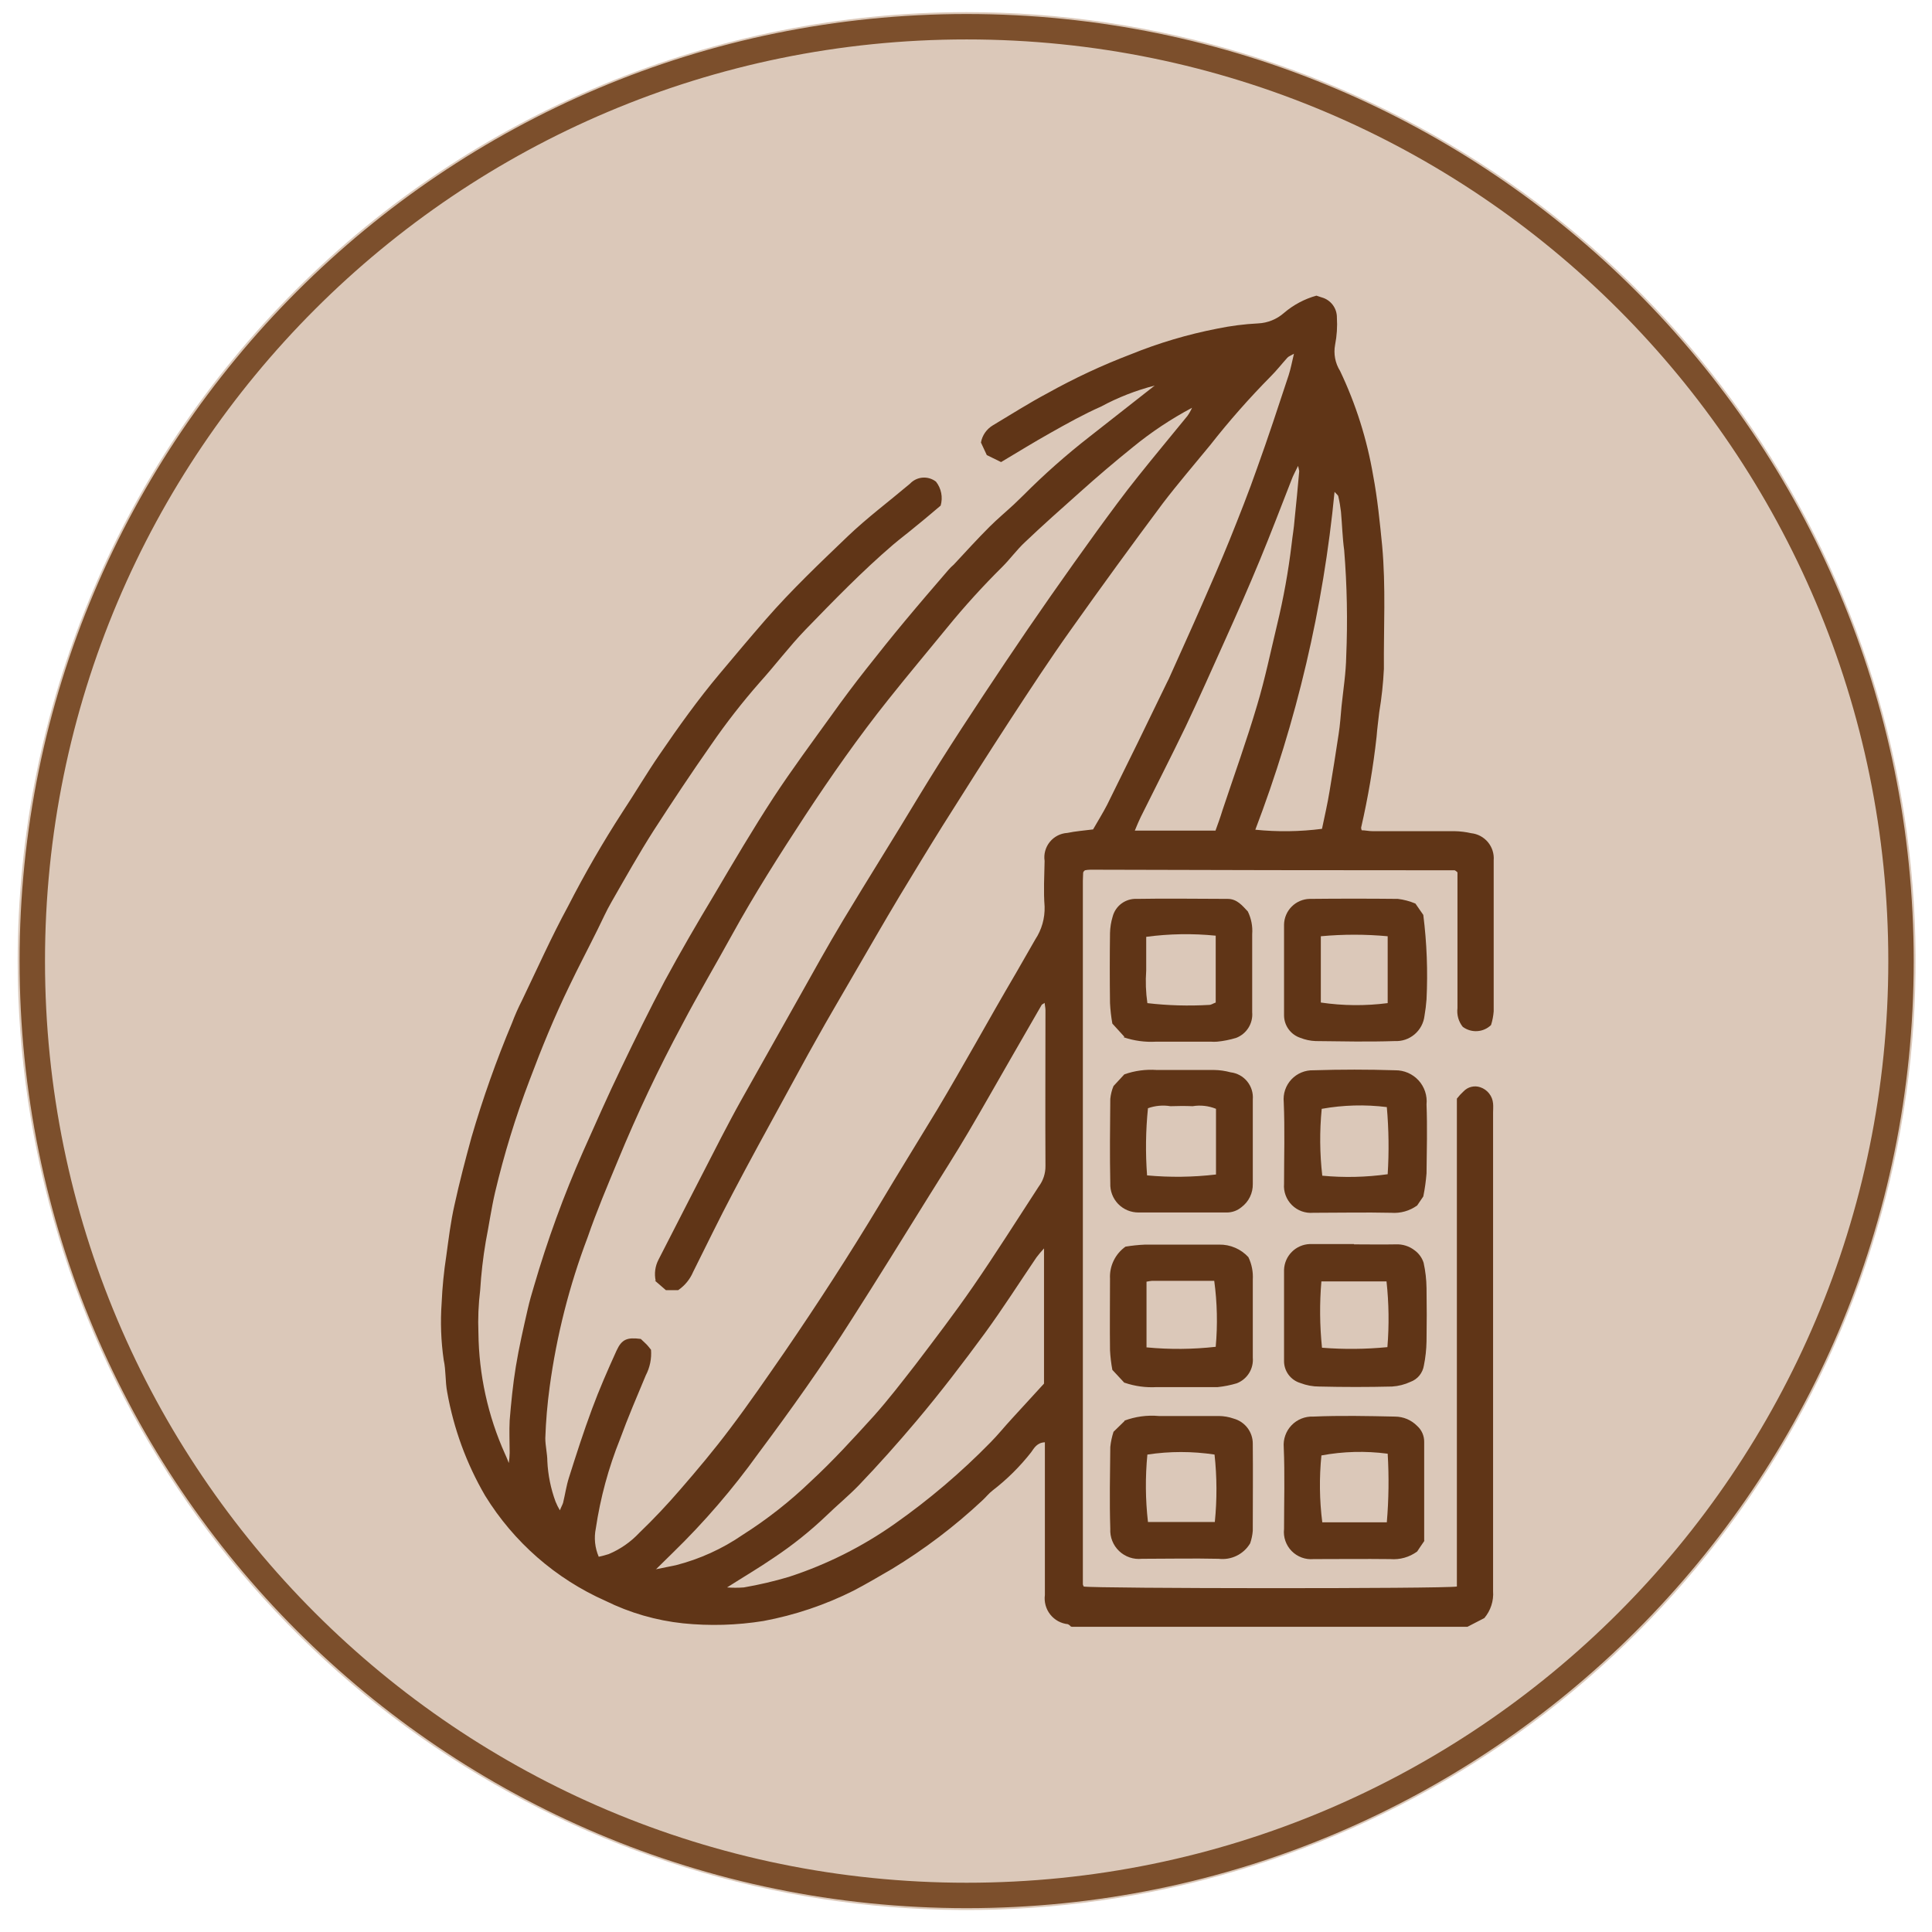 <svg width="76" height="76" viewBox="0 0 76 76" fill="none" xmlns="http://www.w3.org/2000/svg">
<path d="M38.025 74.562C58.325 74.562 74.781 58.106 74.781 37.806C74.781 17.507 58.325 1.051 38.025 1.051C17.726 1.051 1.27 17.507 1.27 37.806C1.27 58.106 17.726 74.562 38.025 74.562Z" stroke="#775336"/>
<path opacity="0.3" d="M38.025 0.477C45.408 0.477 52.626 2.666 58.764 6.768C64.903 10.87 69.688 16.7 72.513 23.521C75.339 30.342 76.078 37.848 74.638 45.089C73.197 52.33 69.642 58.982 64.421 64.203C59.201 69.423 52.549 72.978 45.308 74.419C38.066 75.859 30.561 75.12 23.74 72.295C16.919 69.469 11.088 64.685 6.987 58.546C2.885 52.407 0.695 45.19 0.695 37.806C0.695 27.906 4.628 18.411 11.629 11.41C18.63 4.41 28.125 0.477 38.025 0.477Z" fill="#864714"/>
<path d="M42.126 63.984C42.094 63.945 42.055 63.914 42.011 63.892C41.875 63.878 41.743 63.837 41.623 63.772C41.504 63.706 41.398 63.617 41.314 63.51C41.229 63.403 41.167 63.28 41.131 63.148C41.095 63.016 41.085 62.879 41.103 62.743V56.736C40.793 56.748 40.678 56.966 40.564 57.127C40.123 57.69 39.614 58.195 39.047 58.631C38.898 58.746 38.783 58.895 38.645 59.022C37.555 60.043 36.362 60.947 35.085 61.721C34.591 62.008 34.085 62.307 33.58 62.571C32.459 63.134 31.264 63.536 30.031 63.766C28.986 63.934 27.925 63.965 26.872 63.858C25.809 63.745 24.775 63.446 23.817 62.973C21.858 62.104 20.209 60.662 19.085 58.838C18.35 57.578 17.845 56.197 17.591 54.761C17.511 54.347 17.546 53.911 17.454 53.497C17.347 52.755 17.32 52.005 17.373 51.257C17.4 50.634 17.462 50.013 17.557 49.397C17.649 48.73 17.729 48.053 17.879 47.398C18.074 46.502 18.304 45.629 18.545 44.745C18.991 43.215 19.524 41.711 20.141 40.242C20.255 39.94 20.385 39.645 20.532 39.358C21.129 38.117 21.692 36.854 22.347 35.648C22.996 34.38 23.709 33.145 24.483 31.949C24.977 31.203 25.436 30.422 25.942 29.686C26.688 28.595 27.458 27.516 28.308 26.505C28.905 25.793 29.503 25.081 30.123 24.368C31.134 23.208 32.248 22.152 33.35 21.095C34.12 20.36 34.981 19.717 35.797 19.027C35.927 18.889 36.103 18.804 36.292 18.789C36.481 18.774 36.669 18.831 36.819 18.947C36.922 19.078 36.993 19.232 37.025 19.396C37.057 19.559 37.049 19.729 37.003 19.889C36.716 20.13 36.383 20.417 36.038 20.693C35.739 20.946 35.429 21.175 35.131 21.428C33.913 22.473 32.799 23.622 31.685 24.77C31.053 25.425 30.502 26.16 29.881 26.849C29.198 27.627 28.562 28.444 27.975 29.296C27.194 30.41 26.447 31.536 25.712 32.673C25.126 33.592 24.598 34.534 24.058 35.475C23.851 35.831 23.691 36.199 23.507 36.567C23.139 37.313 22.749 38.048 22.393 38.795C21.807 40.001 21.301 41.241 20.831 42.493C20.282 43.932 19.829 45.406 19.475 46.904C19.326 47.547 19.234 48.202 19.108 48.845C19.001 49.476 18.928 50.113 18.889 50.752C18.821 51.308 18.797 51.869 18.82 52.429C18.837 54.073 19.193 55.696 19.866 57.196C19.912 57.288 19.946 57.379 20.015 57.552C20.035 57.419 20.046 57.284 20.049 57.15C20.049 56.725 20.026 56.3 20.049 55.875C20.107 55.174 20.176 54.462 20.291 53.761C20.417 52.992 20.589 52.245 20.762 51.487C20.831 51.188 20.911 50.901 21.003 50.603C21.529 48.797 22.174 47.028 22.933 45.307C23.426 44.205 23.909 43.102 24.437 42.011C24.988 40.862 25.551 39.714 26.148 38.588C26.769 37.44 27.424 36.314 28.101 35.188C28.859 33.902 29.617 32.615 30.433 31.363C31.157 30.261 31.949 29.193 32.719 28.124C33.155 27.512 33.603 26.915 34.062 26.332C34.568 25.689 35.073 25.058 35.59 24.437C36.153 23.76 36.727 23.093 37.301 22.427C37.368 22.349 37.441 22.276 37.52 22.209C37.979 21.715 38.439 21.21 38.921 20.727C39.231 20.417 39.576 20.13 39.897 19.831C40.024 19.717 40.139 19.59 40.265 19.475C41.081 18.656 41.948 17.889 42.861 17.178C43.699 16.523 44.526 15.869 45.422 15.168C44.687 15.357 43.977 15.634 43.309 15.995C42.631 16.294 41.976 16.661 41.322 17.029C40.667 17.396 40.035 17.787 39.38 18.177L38.818 17.902L38.588 17.408C38.613 17.268 38.668 17.135 38.749 17.018C38.831 16.901 38.936 16.803 39.059 16.73C39.771 16.305 40.472 15.857 41.207 15.467C42.26 14.879 43.354 14.368 44.48 13.939C45.578 13.493 46.717 13.155 47.88 12.928C48.41 12.819 48.948 12.749 49.488 12.722C49.866 12.705 50.227 12.559 50.511 12.308C50.881 11.992 51.316 11.76 51.785 11.63C51.831 11.642 51.912 11.676 51.992 11.699C52.166 11.746 52.318 11.85 52.426 11.993C52.535 12.137 52.592 12.312 52.59 12.492C52.612 12.849 52.589 13.208 52.52 13.56C52.453 13.917 52.522 14.286 52.716 14.594C53.335 15.894 53.772 17.274 54.014 18.694C54.186 19.602 54.278 20.532 54.37 21.462C54.519 23.082 54.427 24.69 54.439 26.31C54.412 26.883 54.35 27.455 54.255 28.021C54.221 28.343 54.175 28.653 54.152 28.974C54.019 30.18 53.815 31.376 53.543 32.558C53.544 32.593 53.552 32.629 53.566 32.661C53.704 32.661 53.841 32.696 53.991 32.696H57.218C57.439 32.7 57.658 32.727 57.873 32.776C58.131 32.803 58.367 32.931 58.533 33.13C58.698 33.33 58.779 33.586 58.758 33.844V39.783C58.744 39.966 58.709 40.147 58.654 40.322C58.507 40.465 58.314 40.55 58.11 40.562C57.906 40.575 57.703 40.514 57.54 40.392C57.458 40.289 57.398 40.171 57.362 40.045C57.327 39.919 57.317 39.786 57.333 39.656V34.315C57.312 34.294 57.289 34.275 57.264 34.258C57.253 34.258 57.241 34.235 57.218 34.235C52.44 34.235 47.666 34.227 42.895 34.212C42.822 34.213 42.749 34.22 42.677 34.235L42.62 34.292C42.62 34.304 42.608 34.327 42.608 34.338C42.608 34.442 42.597 34.545 42.597 34.648V62.318C42.597 62.353 42.62 62.376 42.631 62.41C43.033 62.491 56.816 62.502 57.31 62.41V43.217C57.39 43.114 57.478 43.018 57.574 42.93C57.657 42.843 57.762 42.782 57.878 42.754C57.994 42.725 58.116 42.731 58.229 42.769C58.367 42.815 58.489 42.9 58.579 43.015C58.669 43.129 58.723 43.267 58.734 43.412C58.746 43.527 58.734 43.654 58.734 43.768V62.594C58.762 62.978 58.638 63.357 58.39 63.651L57.724 63.995H42.172L42.126 63.984ZM25.793 50.384C25.731 50.1 25.772 49.803 25.907 49.546C26.734 47.938 27.55 46.33 28.377 44.733C28.63 44.251 28.882 43.768 29.146 43.297C29.904 41.954 30.663 40.598 31.421 39.254C31.995 38.232 32.558 37.21 33.166 36.199C34.154 34.556 35.177 32.937 36.164 31.294C37.244 29.514 38.393 27.78 39.553 26.045C40.713 24.311 41.93 22.577 43.159 20.877C43.688 20.153 44.216 19.429 44.779 18.729C45.411 17.936 46.065 17.155 46.709 16.363C46.781 16.262 46.842 16.154 46.892 16.041C46.066 16.48 45.285 16.999 44.561 17.592C43.849 18.166 43.148 18.763 42.47 19.372C41.747 20.015 41.023 20.658 40.322 21.325C40.001 21.623 39.737 21.991 39.426 22.301C38.665 23.055 37.944 23.848 37.267 24.678C36.498 25.62 35.705 26.562 34.947 27.516C33.775 28.986 32.696 30.525 31.662 32.099C30.663 33.626 29.675 35.177 28.79 36.785C28.147 37.956 27.458 39.117 26.838 40.3C25.905 42.036 25.062 43.819 24.311 45.641C23.897 46.64 23.472 47.639 23.116 48.673C22.396 50.57 21.895 52.543 21.623 54.554C21.531 55.224 21.474 55.899 21.451 56.575C21.451 56.874 21.531 57.184 21.531 57.483C21.557 58.024 21.666 58.559 21.853 59.068C21.901 59.187 21.958 59.302 22.025 59.412C22.082 59.263 22.128 59.194 22.151 59.114C22.232 58.781 22.278 58.447 22.381 58.126C22.668 57.218 22.955 56.323 23.288 55.427C23.576 54.646 23.909 53.888 24.253 53.13C24.46 52.681 24.667 52.601 25.207 52.67C25.276 52.739 25.356 52.808 25.425 52.877C25.494 52.946 25.551 53.026 25.609 53.095C25.637 53.445 25.565 53.795 25.402 54.106C25.057 54.933 24.701 55.76 24.391 56.61C23.937 57.74 23.617 58.92 23.438 60.124C23.361 60.499 23.402 60.888 23.553 61.239C23.685 61.211 23.815 61.176 23.943 61.135C24.4 60.944 24.811 60.658 25.149 60.297C25.712 59.757 26.252 59.183 26.757 58.597C27.435 57.816 28.101 57.023 28.721 56.196C29.468 55.209 30.169 54.186 30.869 53.175C32.167 51.28 33.408 49.362 34.591 47.398C35.337 46.146 36.107 44.906 36.865 43.654C37.382 42.792 37.876 41.919 38.37 41.058C38.898 40.127 39.426 39.197 39.966 38.278C40.219 37.842 40.472 37.394 40.724 36.957C40.978 36.573 41.107 36.12 41.092 35.659C41.046 35.062 41.08 34.465 41.092 33.867C41.072 33.735 41.08 33.6 41.116 33.471C41.151 33.343 41.213 33.222 41.297 33.119C41.381 33.015 41.486 32.93 41.605 32.869C41.724 32.808 41.854 32.773 41.988 32.765C42.309 32.696 42.654 32.673 42.999 32.627C43.182 32.305 43.378 31.995 43.55 31.662C44.343 30.066 45.127 28.461 45.905 26.849L45.974 26.712C46.41 25.735 46.858 24.759 47.283 23.783C47.651 22.944 48.018 22.106 48.363 21.256C48.742 20.314 49.121 19.36 49.454 18.407C49.89 17.201 50.292 15.972 50.694 14.755C50.775 14.502 50.821 14.249 50.901 13.916C50.763 13.996 50.683 14.02 50.637 14.077C50.419 14.318 50.223 14.571 49.994 14.8C49.146 15.658 48.348 16.563 47.605 17.511C46.984 18.269 46.341 19.016 45.744 19.797C44.519 21.439 43.312 23.097 42.126 24.77C41.299 25.93 40.518 27.125 39.737 28.32C38.841 29.698 37.956 31.088 37.083 32.478C36.509 33.397 35.946 34.327 35.383 35.257C34.763 36.291 34.166 37.336 33.557 38.381C33.075 39.22 32.581 40.047 32.11 40.897C31.673 41.666 31.26 42.447 30.835 43.217C30.157 44.458 29.48 45.687 28.825 46.938C28.285 47.961 27.78 49.006 27.263 50.04C27.14 50.328 26.936 50.575 26.677 50.752H26.195L25.758 50.373L25.793 50.384ZM25.793 61.733C26.126 61.664 26.355 61.618 26.585 61.572C27.525 61.331 28.416 60.927 29.215 60.377C30.175 59.768 31.072 59.064 31.892 58.275C32.764 57.471 33.569 56.587 34.373 55.702C34.947 55.059 35.475 54.37 36.004 53.692C36.773 52.681 37.543 51.671 38.266 50.626C39.162 49.328 40.001 47.995 40.862 46.674C41.036 46.443 41.129 46.16 41.126 45.87C41.115 43.826 41.126 41.781 41.126 39.737C41.126 39.645 41.103 39.565 41.092 39.45C41.035 39.496 40.989 39.507 40.977 39.53C40.575 40.231 40.161 40.943 39.76 41.643C39.208 42.597 38.668 43.562 38.105 44.515C37.6 45.376 37.06 46.215 36.532 47.065C35.533 48.673 34.533 50.292 33.511 51.889C32.362 53.704 31.11 55.461 29.824 57.184C28.823 58.578 27.7 59.881 26.47 61.078C26.275 61.262 26.091 61.457 25.816 61.721L25.793 61.733ZM28.595 62.445C28.817 62.462 29.04 62.462 29.261 62.445C29.859 62.342 30.449 62.204 31.03 62.031C32.517 61.547 33.922 60.843 35.2 59.941C36.547 58.993 37.804 57.925 38.956 56.748C39.254 56.449 39.518 56.116 39.806 55.806C40.23 55.346 40.655 54.875 41.069 54.427V49.109C40.963 49.223 40.864 49.342 40.77 49.465C40.093 50.465 39.449 51.475 38.737 52.452C37.876 53.623 36.991 54.783 36.05 55.898C35.314 56.771 34.556 57.621 33.775 58.436C33.373 58.85 32.925 59.217 32.512 59.619C31.872 60.23 31.18 60.783 30.444 61.273C29.858 61.675 29.25 62.031 28.584 62.456L28.595 62.445ZM47.811 32.684C47.915 32.397 48.007 32.145 48.087 31.88C48.546 30.502 49.04 29.135 49.454 27.734C49.764 26.7 49.982 25.643 50.235 24.587C50.489 23.538 50.681 22.476 50.809 21.405C50.844 21.083 50.901 20.773 50.924 20.452C50.993 19.808 51.05 19.177 51.108 18.534C51.096 18.464 51.081 18.395 51.062 18.327C50.958 18.545 50.867 18.706 50.809 18.867C50.396 19.923 49.994 20.98 49.557 22.037C49.121 23.093 48.65 24.162 48.179 25.207C47.673 26.332 47.168 27.47 46.64 28.584C46.065 29.778 45.457 30.961 44.871 32.145C44.802 32.294 44.733 32.443 44.641 32.673H47.811V32.684ZM49.373 32.638C50.248 32.728 51.131 32.717 52.004 32.604C52.107 32.11 52.222 31.616 52.302 31.122C52.429 30.376 52.544 29.629 52.658 28.882C52.716 28.515 52.739 28.147 52.773 27.78C52.842 27.125 52.946 26.47 52.957 25.816C53.016 24.425 52.989 23.033 52.877 21.646C52.808 21.141 52.796 20.635 52.75 20.13C52.727 19.929 52.693 19.73 52.647 19.533C52.647 19.487 52.578 19.441 52.498 19.349C52.057 23.906 51.007 28.384 49.373 32.661V32.638Z" fill="#603517"/>
<path d="M53.267 48.95C53.807 48.95 54.358 48.961 54.898 48.95C55.172 48.936 55.441 49.021 55.656 49.191C55.819 49.312 55.939 49.48 56.001 49.673C56.074 50.001 56.112 50.336 56.116 50.672C56.127 51.373 56.127 52.074 56.116 52.763C56.11 53.083 56.076 53.402 56.012 53.716C55.989 53.861 55.928 53.996 55.836 54.11C55.743 54.223 55.621 54.309 55.484 54.359C55.256 54.465 55.011 54.527 54.76 54.543C53.807 54.566 52.854 54.566 51.9 54.543C51.645 54.544 51.392 54.497 51.154 54.405C50.965 54.349 50.799 54.231 50.683 54.072C50.567 53.912 50.506 53.718 50.511 53.521V49.949C50.521 49.684 50.63 49.433 50.818 49.245C51.005 49.058 51.256 48.948 51.521 48.938H53.256L53.267 48.95ZM51.981 50.397C51.906 51.268 51.914 52.145 52.004 53.016C52.86 53.084 53.721 53.076 54.577 52.993C54.647 52.132 54.636 51.267 54.542 50.408H51.981V50.397Z" fill="#603517"/>
<path d="M44.228 54.393L43.757 53.887C43.71 53.633 43.679 53.376 43.665 53.118C43.653 52.176 43.665 51.245 43.665 50.303C43.652 50.059 43.7 49.815 43.807 49.594C43.913 49.373 44.074 49.182 44.274 49.04C44.528 48.998 44.785 48.971 45.043 48.96H47.961C48.176 48.956 48.39 48.998 48.588 49.084C48.786 49.169 48.964 49.295 49.109 49.454C49.241 49.729 49.3 50.033 49.282 50.338V53.405C49.3 53.619 49.249 53.834 49.135 54.016C49.021 54.198 48.85 54.339 48.65 54.416C48.406 54.489 48.156 54.539 47.903 54.565H45.503C45.074 54.59 44.645 54.532 44.239 54.393H44.228ZM45.112 53.003C46.014 53.089 46.922 53.081 47.823 52.98C47.902 52.115 47.882 51.244 47.765 50.384H45.319C45.245 50.392 45.173 50.403 45.101 50.418V53.003H45.112Z" fill="#603517"/>
<path d="M55.989 47.065L55.748 47.42C55.452 47.634 55.09 47.736 54.726 47.708C53.704 47.685 52.681 47.708 51.659 47.708C51.506 47.721 51.352 47.701 51.207 47.649C51.062 47.597 50.931 47.514 50.821 47.405C50.712 47.297 50.627 47.166 50.574 47.022C50.52 46.878 50.498 46.724 50.511 46.571C50.511 45.502 50.545 44.423 50.499 43.355C50.483 43.193 50.501 43.03 50.553 42.876C50.605 42.722 50.689 42.581 50.8 42.462C50.911 42.344 51.046 42.25 51.197 42.188C51.347 42.126 51.508 42.097 51.671 42.102C52.739 42.068 53.819 42.068 54.887 42.102C55.059 42.1 55.229 42.135 55.387 42.203C55.544 42.272 55.686 42.373 55.802 42.499C55.918 42.626 56.006 42.776 56.06 42.939C56.114 43.103 56.133 43.275 56.116 43.446C56.15 44.342 56.127 45.25 56.116 46.157C56.092 46.462 56.05 46.765 55.989 47.065ZM51.992 43.63C51.907 44.501 51.915 45.379 52.015 46.249C52.872 46.33 53.736 46.31 54.588 46.191C54.643 45.311 54.632 44.428 54.554 43.55C53.701 43.444 52.838 43.467 51.992 43.619V43.63Z" fill="#603517"/>
<path d="M55.989 35.991C56.128 37.092 56.17 38.203 56.116 39.311C56.1 39.53 56.073 39.749 56.035 39.966C56.001 40.248 55.861 40.507 55.644 40.69C55.427 40.874 55.148 40.968 54.864 40.953C53.83 40.988 52.785 40.965 51.751 40.953C51.546 40.945 51.344 40.902 51.154 40.827C50.968 40.765 50.805 40.647 50.69 40.488C50.575 40.33 50.512 40.139 50.511 39.943V36.37C50.516 36.104 50.625 35.85 50.813 35.662C51.001 35.474 51.255 35.365 51.521 35.36C52.681 35.348 53.841 35.348 54.99 35.36C55.227 35.389 55.459 35.451 55.679 35.544L55.989 35.991ZM51.958 39.437C52.829 39.566 53.714 39.573 54.588 39.46V36.83C53.713 36.749 52.833 36.749 51.958 36.83V39.437Z" fill="#603517"/>
<path d="M44.228 55.886C44.66 55.724 45.123 55.661 45.583 55.702H47.938C48.141 55.703 48.343 55.738 48.535 55.806C48.75 55.866 48.94 55.995 49.075 56.173C49.21 56.352 49.283 56.57 49.281 56.794C49.293 57.931 49.281 59.079 49.281 60.217C49.268 60.385 49.233 60.551 49.178 60.71C49.053 60.921 48.869 61.091 48.648 61.199C48.428 61.307 48.181 61.349 47.938 61.319C46.938 61.296 45.928 61.319 44.917 61.319C44.755 61.336 44.591 61.318 44.437 61.265C44.282 61.212 44.141 61.127 44.023 61.014C43.905 60.902 43.813 60.765 43.753 60.613C43.693 60.462 43.667 60.299 43.676 60.136C43.642 59.068 43.665 57.988 43.676 56.92C43.697 56.717 43.74 56.517 43.803 56.323L44.239 55.898L44.228 55.886ZM45.135 57.219C45.05 58.101 45.057 58.991 45.158 59.872H47.788C47.877 58.989 47.873 58.1 47.777 57.219C46.901 57.086 46.011 57.086 45.135 57.219Z" fill="#603517"/>
<path d="M44.228 40.782L43.757 40.265C43.709 39.999 43.679 39.73 43.665 39.461C43.653 38.542 43.653 37.623 43.665 36.704C43.67 36.486 43.705 36.27 43.768 36.061C43.822 35.852 43.946 35.668 44.12 35.54C44.294 35.413 44.506 35.349 44.721 35.36C45.916 35.337 47.111 35.36 48.294 35.36C48.661 35.36 48.868 35.624 49.086 35.854C49.222 36.132 49.282 36.441 49.258 36.75V39.817C49.277 40.031 49.226 40.246 49.112 40.428C48.998 40.61 48.828 40.751 48.627 40.828C48.383 40.902 48.133 40.952 47.88 40.977C47.796 40.983 47.712 40.983 47.627 40.977H45.48C45.047 41.002 44.615 40.943 44.205 40.805L44.228 40.782ZM47.823 36.807C46.913 36.716 45.995 36.731 45.089 36.853V38.174C45.058 38.604 45.073 39.035 45.135 39.461C45.943 39.555 46.758 39.578 47.57 39.53C47.65 39.53 47.719 39.472 47.823 39.438V36.807Z" fill="#603517"/>
<path d="M43.803 42.722L44.228 42.263C44.636 42.118 45.07 42.06 45.502 42.09H47.754C47.975 42.093 48.195 42.124 48.408 42.182C48.664 42.212 48.898 42.34 49.061 42.54C49.224 42.739 49.303 42.994 49.282 43.251V46.57C49.286 46.748 49.248 46.924 49.17 47.084C49.092 47.244 48.977 47.383 48.834 47.489C48.675 47.621 48.477 47.694 48.271 47.696H44.79C44.641 47.697 44.492 47.668 44.354 47.611C44.216 47.553 44.091 47.468 43.986 47.361C43.882 47.253 43.801 47.126 43.748 46.986C43.694 46.846 43.67 46.697 43.676 46.547C43.653 45.444 43.665 44.33 43.676 43.227C43.693 43.054 43.735 42.883 43.803 42.722ZM45.123 46.237C46.026 46.32 46.934 46.308 47.834 46.202V43.618C47.543 43.5 47.225 43.464 46.915 43.515C46.628 43.503 46.341 43.503 46.042 43.515C45.745 43.466 45.441 43.494 45.158 43.595C45.069 44.473 45.057 45.357 45.123 46.237Z" fill="#603517"/>
<path d="M56.035 60.607C55.92 60.779 55.828 60.906 55.748 61.032C55.443 61.256 55.068 61.362 54.691 61.331C53.681 61.319 52.681 61.331 51.671 61.331C51.513 61.345 51.354 61.324 51.205 61.269C51.056 61.214 50.921 61.127 50.81 61.014C50.699 60.901 50.615 60.764 50.563 60.614C50.511 60.465 50.493 60.305 50.511 60.147C50.511 59.079 50.545 57.999 50.499 56.931C50.486 56.773 50.507 56.615 50.56 56.466C50.613 56.316 50.697 56.18 50.807 56.066C50.916 55.952 51.049 55.863 51.196 55.804C51.343 55.745 51.501 55.718 51.659 55.725C52.727 55.679 53.807 55.702 54.875 55.725C55.038 55.726 55.199 55.758 55.349 55.821C55.498 55.885 55.634 55.977 55.748 56.093C55.837 56.172 55.907 56.27 55.955 56.379C56.002 56.488 56.026 56.606 56.024 56.724V60.607H56.035ZM54.577 57.184C53.713 57.071 52.837 57.094 51.981 57.253C51.893 58.128 51.904 59.011 52.015 59.883H54.554C54.63 58.986 54.642 58.083 54.588 57.184H54.577Z" fill="#603517"/>
</svg>
